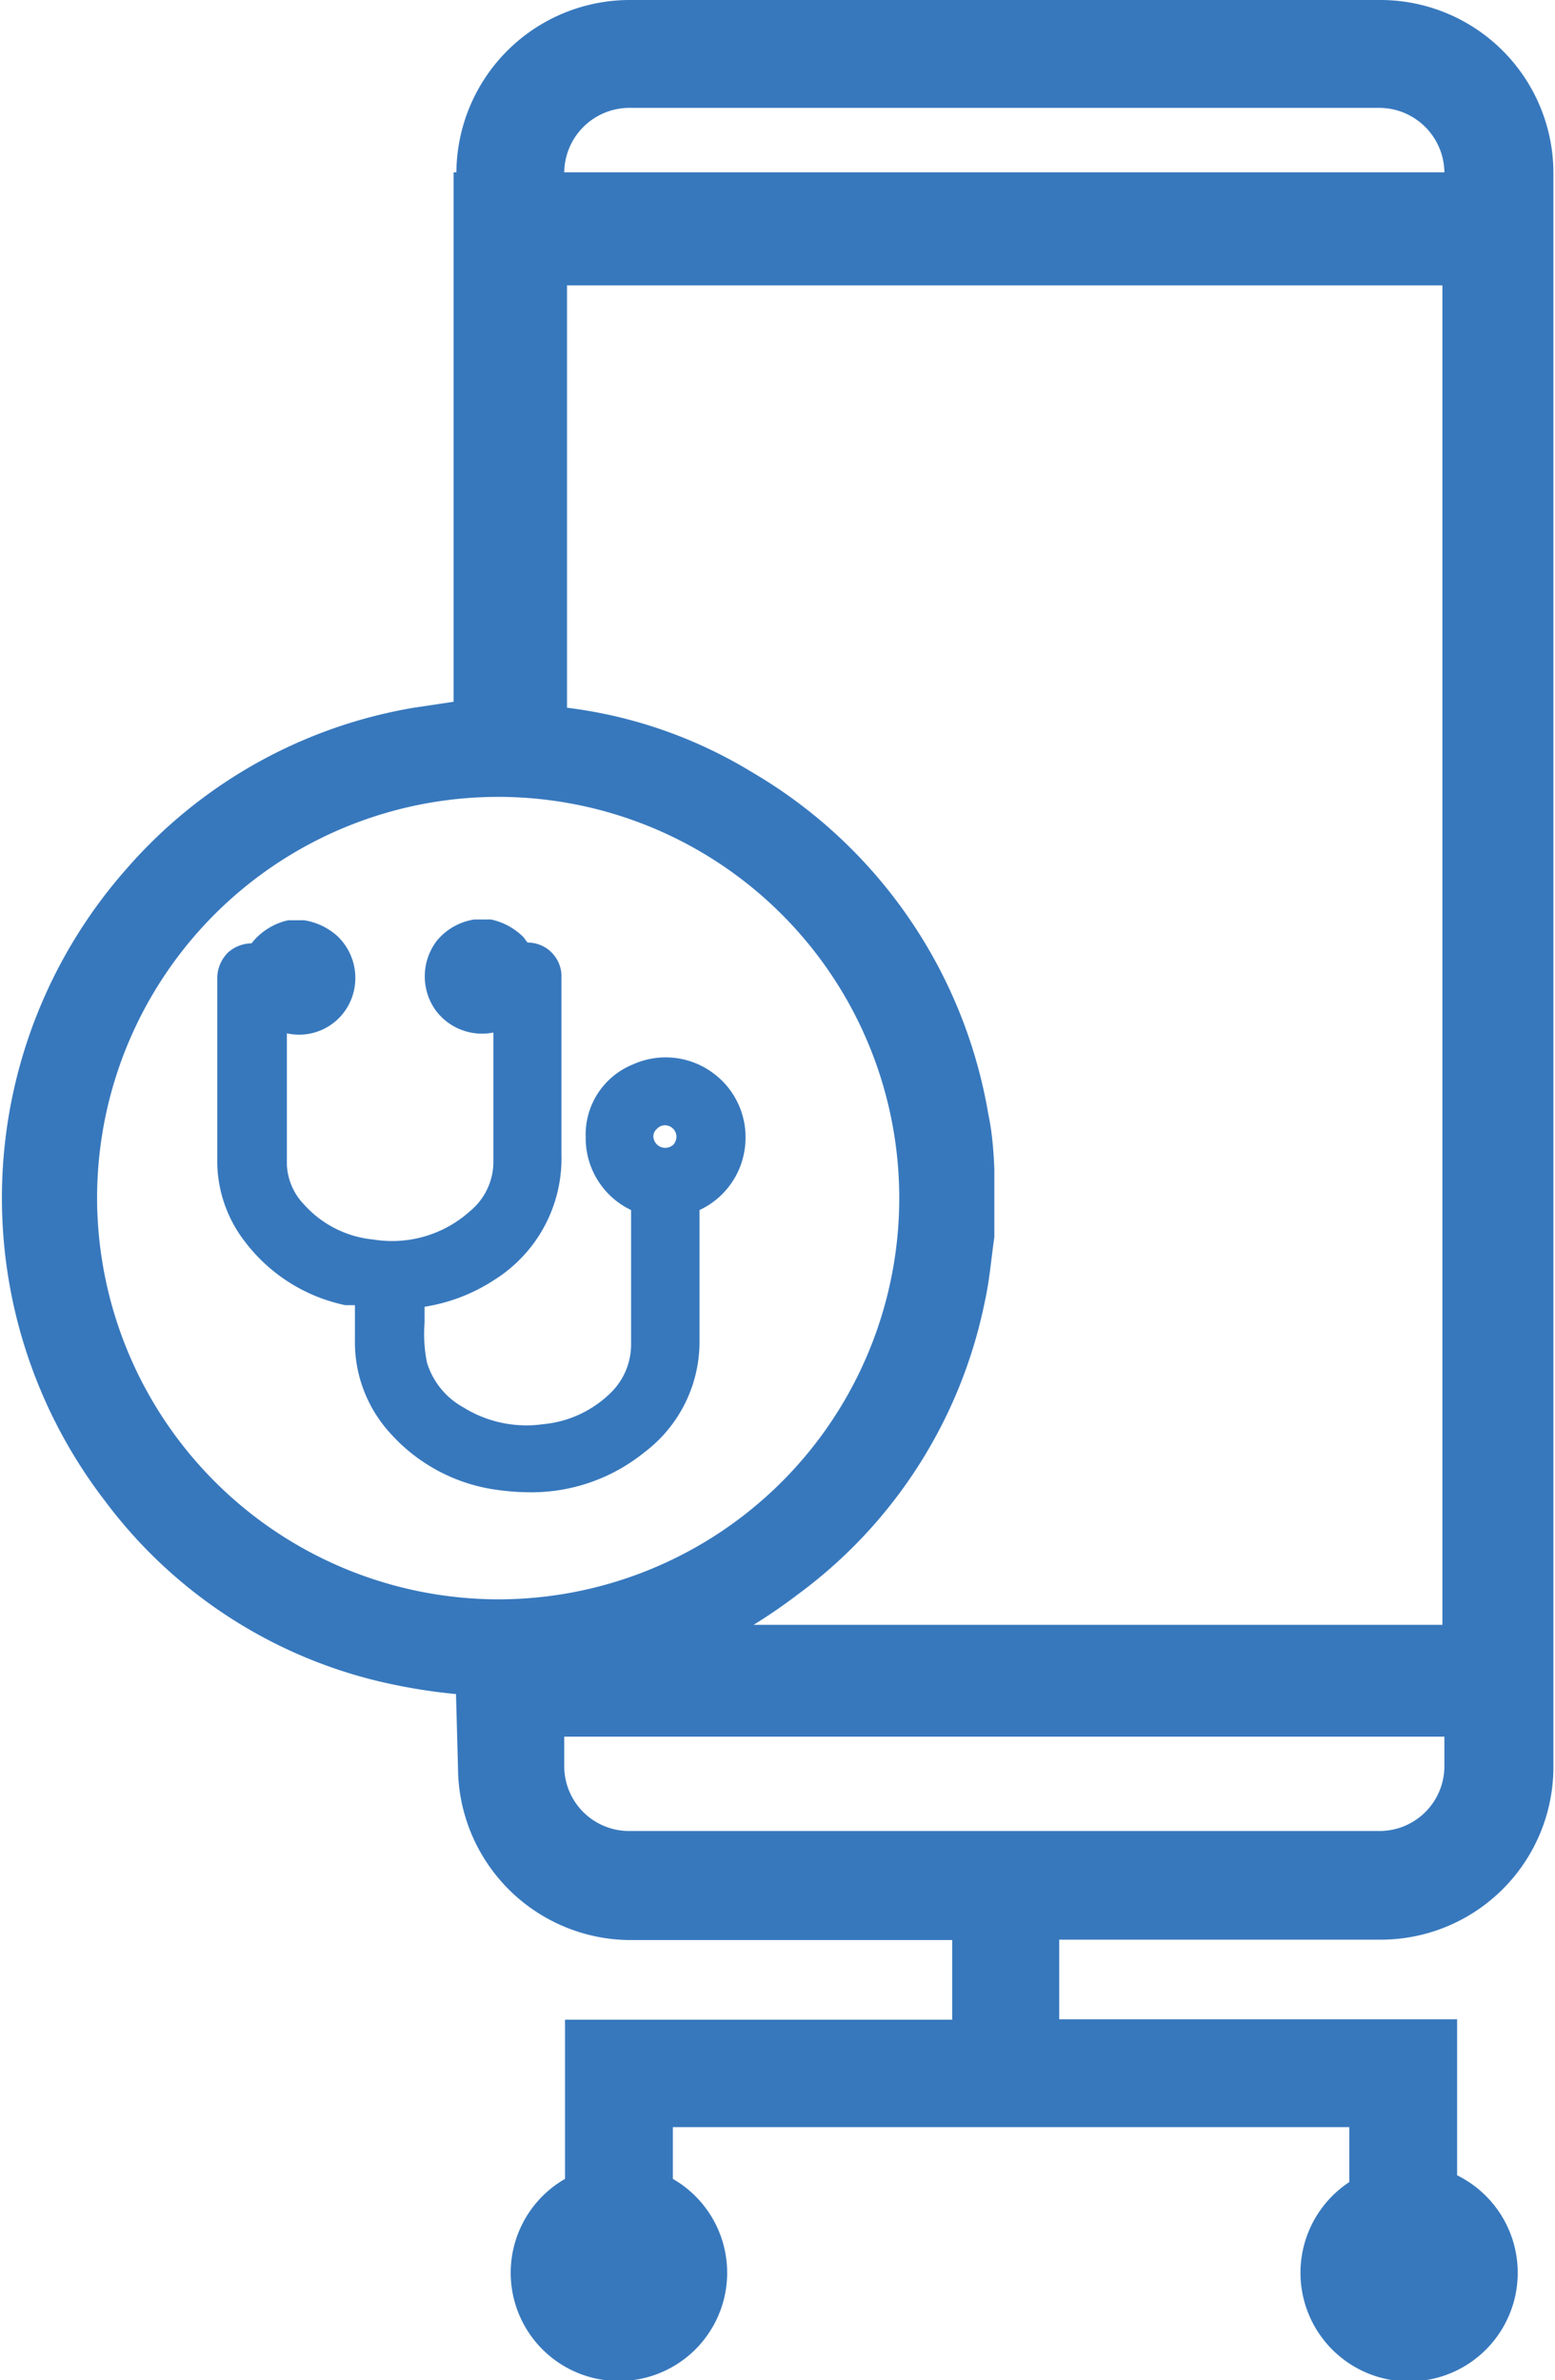 <svg id="Capa_1" data-name="Capa 1" xmlns="http://www.w3.org/2000/svg" viewBox="0 0 39.08 59.8"><defs><style>.cls-1{fill:#3778bd;}</style></defs><path class="cls-1" d="M47,4.33A4.35,4.35,0,0,0,42.63,0H23.78a4.36,4.36,0,0,0-4.35,4.33h-.07v13.3l-1,.15a12.28,12.28,0,0,0-7.24,4.07,12.48,12.48,0,0,0-.52,15.86,12.1,12.1,0,0,0,7.29,4.62,14.17,14.17,0,0,0,1.53.23l.05,1.84a4.35,4.35,0,0,0,4.35,4.34h8.07v2H22.16v4a2.72,2.72,0,1,0,2.71,0V53.44h17v1.38a2.73,2.73,0,1,0,2.71-.17V50.73h-10v-2h8.07A4.34,4.34,0,0,0,47,44.4v-.74H47V4.33ZM32.8,28a12.34,12.34,0,0,0-5.94-8.6,11.65,11.65,0,0,0-4.65-1.62V7.17h22V40.82H26.9c.39-.24.78-.51,1.16-.8a12.11,12.11,0,0,0,4.65-7.32c.12-.53.16-1.08.24-1.62,0-.08,0-.17,0-.26V29.37C32.93,28.89,32.89,28.42,32.8,28ZM10.4,30.09A10.08,10.08,0,1,1,20.46,40.18,10.1,10.1,0,0,1,10.4,30.09ZM44.26,44.4A1.63,1.63,0,0,1,42.63,46H23.78a1.63,1.63,0,0,1-1.64-1.63v-.74H44.26ZM22.14,4.33a1.64,1.64,0,0,1,1.64-1.62H42.63a1.64,1.64,0,0,1,1.63,1.62Z" transform="translate(-7.96)"/><path class="cls-1" d="M21.24,37.49a4.51,4.51,0,0,0,2.91-1,3.48,3.48,0,0,0,1.39-2.84c0-.75,0-1.5,0-2.25v-1a2,2,0,0,0,1.15-1.66,2,2,0,0,0-.82-1.79,2,2,0,0,0-2-.21,1.9,1.9,0,0,0-1.19,1.83,2,2,0,0,0,1.14,1.83v3.35a1.7,1.7,0,0,1-.48,1.21,2.79,2.79,0,0,1-1.73.82,3,3,0,0,1-2-.42,1.93,1.93,0,0,1-.92-1.13,3.67,3.67,0,0,1-.06-1v-.4a4.47,4.47,0,0,0,1.76-.68A3.6,3.6,0,0,0,22.07,29c0-1,0-1.94,0-2.92v-1.6a.85.85,0,0,0-.85-.8h0l-.05-.06a.48.48,0,0,0-.1-.12,1.64,1.64,0,0,0-.77-.4h-.42a1.52,1.52,0,0,0-.93.52,1.47,1.47,0,0,0-.05,1.75,1.45,1.45,0,0,0,1.46.57v.55c0,.9,0,1.8,0,2.7a1.61,1.61,0,0,1-.59,1.24,2.93,2.93,0,0,1-2.43.71,2.68,2.68,0,0,1-1.73-.87,1.54,1.54,0,0,1-.44-1c0-.9,0-1.8,0-2.7v-.61h0a1.41,1.41,0,0,0,1.59-.79,1.45,1.45,0,0,0-.34-1.67,1.64,1.64,0,0,0-.81-.38H15.2a1.62,1.62,0,0,0-.92.58.9.9,0,0,0-.59.23.92.92,0,0,0-.27.69v4.49a3.31,3.31,0,0,0,.7,2.09,4.26,4.26,0,0,0,2.52,1.59l.24,0v.87a3.39,3.39,0,0,0,.9,2.36,4.39,4.39,0,0,0,2.75,1.42A5.85,5.85,0,0,0,21.24,37.49Zm3.23-9.13a.27.27,0,0,1,.2-.09h0a.29.29,0,0,1,.21.09.28.28,0,0,1,.08.2.3.3,0,0,1-.08.2.3.3,0,0,1-.5-.2A.25.25,0,0,1,24.47,28.36Z" transform="translate(-7.96)"/></svg>